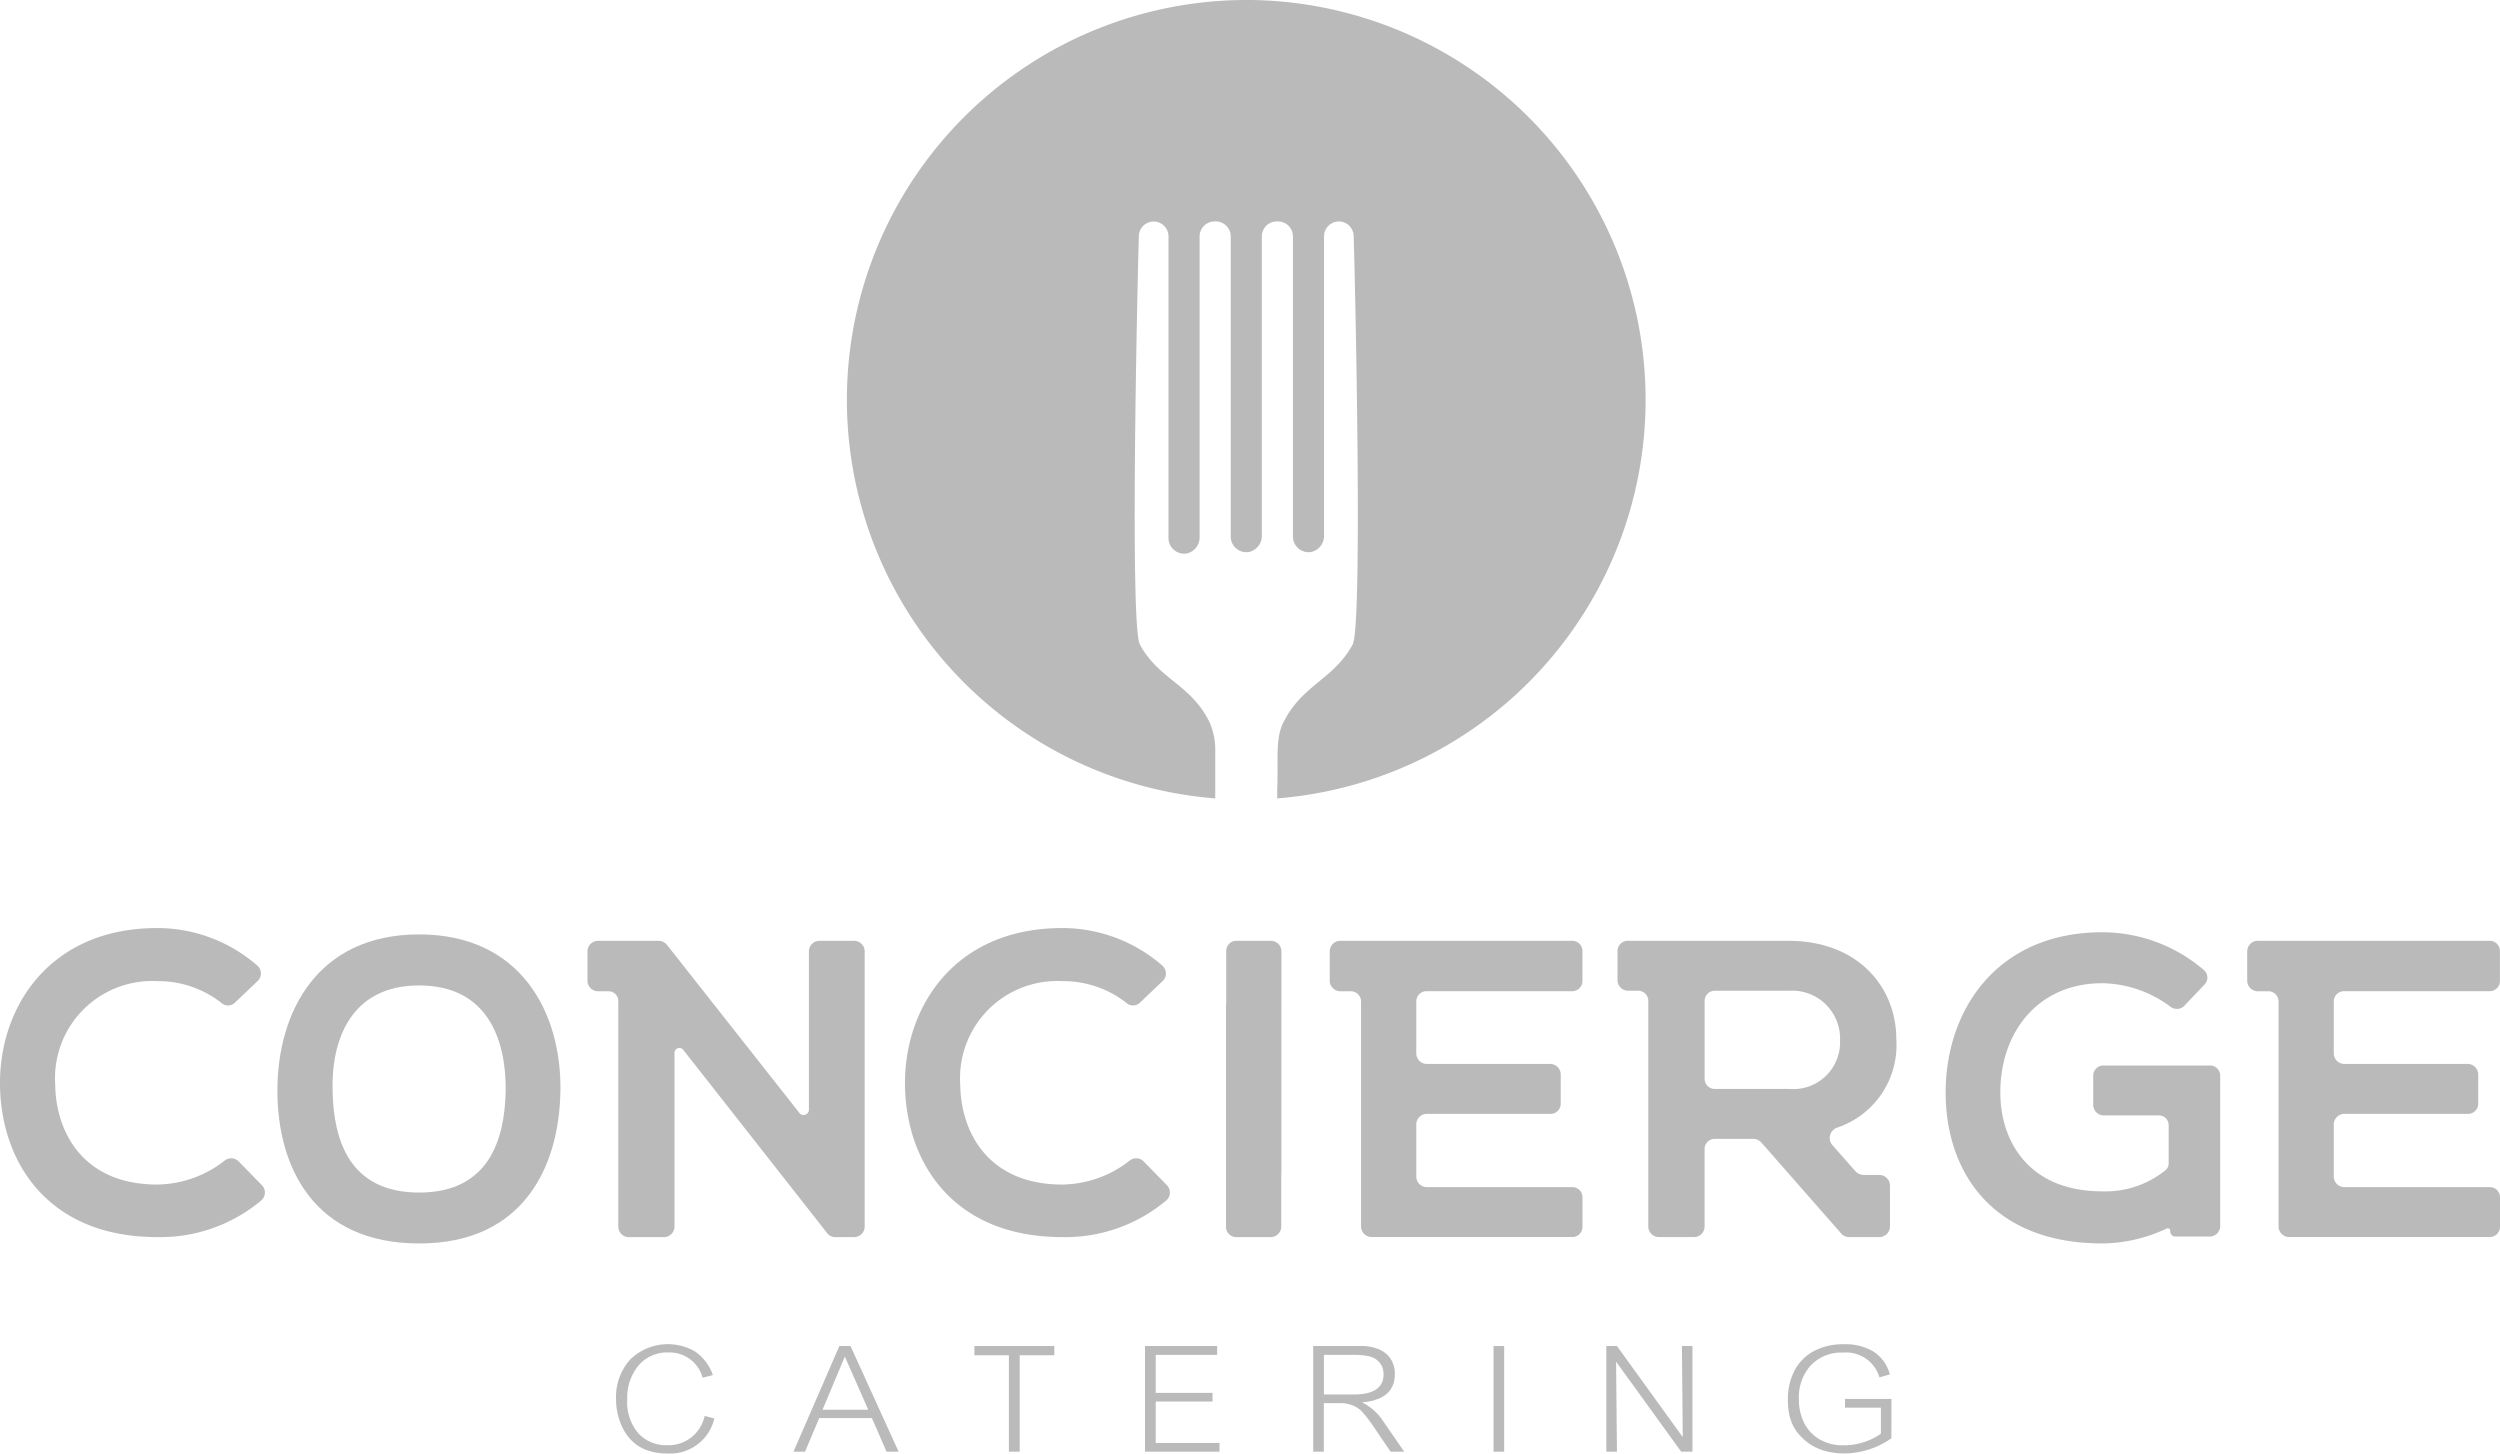 <svg id="Group_380" data-name="Group 380" xmlns="http://www.w3.org/2000/svg" width="141.173" height="82.078" viewBox="0 0 141.173 82.078">
  <path id="Path_271" data-name="Path 271" d="M379.154,318.791c-.061,4.319-2.1,8.637-7.977,8.637s-8.006-4.228-8.006-8.637c0-4.378,2.219-8.816,8.006-8.816C376.934,309.975,379.213,314.414,379.154,318.791Zm-12.865.061c.061,2.759.96,5.7,4.888,5.7s4.827-2.968,4.887-5.727c.03-2.818-.959-5.967-4.887-5.967S366.2,316.032,366.289,318.852Z" transform="translate(-347.507 -257.21)" fill="#bababa"/>
  <path id="Path_272" data-name="Path 272" d="M394.694,310.354h1.95a.6.6,0,0,1,.6.6v15.533a.6.6,0,0,1-.6.6h-1.08a.571.571,0,0,1-.45-.24l-8.1-10.315a.278.278,0,0,0-.509.181v9.775a.6.6,0,0,1-.57.6H383.93a.6.6,0,0,1-.6-.6V313.773a.551.551,0,0,0-.57-.569h-.569a.6.6,0,0,1-.6-.6v-1.65a.6.6,0,0,1,.6-.6h3.418a.623.623,0,0,1,.479.241l7.467,9.476a.3.3,0,0,0,.54-.181v-8.936A.6.6,0,0,1,394.694,310.354Z" transform="translate(-348.416 -257.228)" fill="#bababa"/>
  <path id="Path_273" data-name="Path 273" d="M415.234,324.11a.591.591,0,0,1-.03.87,8.864,8.864,0,0,1-5.877,2.069c-6.208,0-8.846-4.288-8.876-8.635-.03-4.379,2.819-8.816,8.876-8.816a8.593,8.593,0,0,1,5.667,2.129.587.587,0,0,1,0,.868l-1.259,1.2a.56.56,0,0,1-.779.03,5.777,5.777,0,0,0-3.629-1.23,5.486,5.486,0,0,0-5.757,5.819c.029,2.758,1.619,5.667,5.757,5.667a6.28,6.28,0,0,0,3.808-1.349.592.592,0,0,1,.78.029Z" transform="translate(-349.347 -257.191)" fill="#bababa"/>
  <path id="Path_274" data-name="Path 274" d="M439.385,313.2H431.17a.576.576,0,0,0-.6.569v2.939a.6.6,0,0,0,.6.6h6.986a.6.6,0,0,1,.57.6v1.649a.571.571,0,0,1-.57.57H431.17a.6.6,0,0,0-.6.6v2.938a.6.6,0,0,0,.6.6h8.215a.569.569,0,0,1,.57.569v1.648a.577.577,0,0,1-.57.6H428.051a.6.6,0,0,1-.6-.6V313.773a.576.576,0,0,0-.6-.569h-.569a.6.6,0,0,1-.6-.6v-1.65a.6.6,0,0,1,.6-.6h13.1a.578.578,0,0,1,.57.6v1.65A.577.577,0,0,1,439.385,313.2Z" transform="translate(-350.593 -257.228)" fill="#bababa"/>
  <path id="Path_275" data-name="Path 275" d="M456.211,323.368a.634.634,0,0,0,.45.209h.9a.6.6,0,0,1,.6.6v2.308a.6.6,0,0,1-.6.6H455.85a.575.575,0,0,1-.449-.209l-4.5-5.128a.639.639,0,0,0-.45-.21h-2.189a.576.576,0,0,0-.569.6v4.347a.6.6,0,0,1-.6.6h-1.979a.6.6,0,0,1-.6-.6V313.773a.576.576,0,0,0-.569-.6h-.569a.6.6,0,0,1-.6-.6v-1.649a.576.576,0,0,1,.6-.569h9.116c3.928.03,6.027,2.669,6.027,5.547a4.914,4.914,0,0,1-3.359,5.009.616.616,0,0,0-.27.958Zm-7.946-4.648h4.228a2.638,2.638,0,0,0,2.848-2.729,2.705,2.705,0,0,0-2.848-2.818h-4.228a.576.576,0,0,0-.569.6v4.348A.576.576,0,0,0,448.264,318.721Z" transform="translate(-351.436 -257.228)" fill="#bababa"/>
  <path id="Path_276" data-name="Path 276" d="M477.771,317.946v8.516a.6.6,0,0,1-.6.569h-1.919a.282.282,0,0,1-.3-.3v-.03a.144.144,0,0,0-.21-.12,8.631,8.631,0,0,1-3.629.839c-6.3,0-8.846-4.138-8.846-8.516,0-4.708,2.938-9.056,8.846-9.056a8.817,8.817,0,0,1,5.728,2.128.556.556,0,0,1,.029.839l-1.139,1.2a.591.591,0,0,1-.78.029,6.6,6.6,0,0,0-3.839-1.319c-3.6,0-5.757,2.728-5.757,6.177,0,2.728,1.589,5.576,5.757,5.576a5.393,5.393,0,0,0,3.539-1.168.506.506,0,0,0,.209-.451v-2.1a.55.55,0,0,0-.569-.569H471.2a.6.6,0,0,1-.6-.6v-1.649a.577.577,0,0,1,.6-.569h5.967A.577.577,0,0,1,477.771,317.946Z" transform="translate(-352.398 -257.204)" fill="#bababa"/>
  <path id="Path_277" data-name="Path 277" d="M493.885,313.2H485.67a.576.576,0,0,0-.6.569v2.939a.6.6,0,0,0,.6.6h6.986a.6.6,0,0,1,.57.6v1.649a.57.57,0,0,1-.57.57H485.67a.6.6,0,0,0-.6.6v2.938a.6.6,0,0,0,.6.6h8.215a.569.569,0,0,1,.57.569v1.648a.576.576,0,0,1-.57.6H482.551a.6.6,0,0,1-.6-.6V313.773a.575.575,0,0,0-.6-.569h-.57a.6.6,0,0,1-.6-.6v-1.65a.6.6,0,0,1,.6-.6h13.1a.577.577,0,0,1,.57.6v1.65A.576.576,0,0,1,493.885,313.2Z" transform="translate(-353.283 -257.228)" fill="#bababa"/>
  <g id="Group_379" data-name="Group 379" transform="translate(34.788 75.906)">
    <path id="Path_278" data-name="Path 278" d="M388.839,338.511a2.564,2.564,0,0,1-2.644,1.978,3.346,3.346,0,0,1-1.2-.2,2.33,2.33,0,0,1-.893-.6,2.9,2.9,0,0,1-.592-1,3.7,3.7,0,0,1-.223-1.28,3.162,3.162,0,0,1,.8-2.227,3.047,3.047,0,0,1,3.674-.446,2.679,2.679,0,0,1,.993,1.325l-.577.148a1.93,1.93,0,0,0-1.917-1.426,2.124,2.124,0,0,0-1.709.744,2.825,2.825,0,0,0-.63,1.891,2.693,2.693,0,0,0,.637,1.944,2.144,2.144,0,0,0,1.609.659,2.087,2.087,0,0,0,2.124-1.652Z" transform="translate(-383.288 -334.317)" fill="#bababa"/>
    <path id="Path_279" data-name="Path 279" d="M399.764,340.392h-.681l-.829-1.9h-2.973l-.8,1.9h-.654l2.591-5.967h.63Zm-1.715-2.37-1.321-3-1.26,3Z" transform="translate(-383.808 -334.322)" fill="#bababa"/>
    <path id="Path_280" data-name="Path 280" d="M409.086,334.947h-1.954v5.445h-.61v-5.445h-1.948v-.522h4.513Z" transform="translate(-384.339 -334.322)" fill="#bababa"/>
    <path id="Path_281" data-name="Path 281" d="M418.916,340.392h-4.208v-5.967h4.074v.5h-3.467v2.144h3.208v.491h-3.208V339.9h3.6Z" transform="translate(-384.839 -334.322)" fill="#bababa"/>
    <path id="Path_282" data-name="Path 282" d="M429.839,340.392h-.769l-.859-1.261a8.182,8.182,0,0,0-.763-1.01,1.594,1.594,0,0,0-.539-.35,1.85,1.85,0,0,0-.685-.123H425.3v2.743H424.7v-5.967h2.681a2.55,2.55,0,0,1,1.04.191,1.476,1.476,0,0,1,.659.544,1.54,1.54,0,0,1,.228.856q0,1.426-1.848,1.593a3.013,3.013,0,0,1,1.168,1.029Zm-4.535-5.467v2.237h1.679q1.69,0,1.689-1.14a1.084,1.084,0,0,0-.088-.445.97.97,0,0,0-.285-.36,1.159,1.159,0,0,0-.51-.226,3.866,3.866,0,0,0-.775-.066Z" transform="translate(-385.332 -334.322)" fill="#bababa"/>
    <path id="Path_283" data-name="Path 283" d="M436.012,340.392h-.6v-5.967h.6Z" transform="translate(-385.861 -334.322)" fill="#bababa"/>
    <path id="Path_284" data-name="Path 284" d="M446.975,340.392h-.637l-3.676-5.085.049,5.085h-.6v-5.967h.6l3.716,5.144-.047-5.144h.594Z" transform="translate(-386.191 -334.322)" fill="#bababa"/>
    <path id="Path_285" data-name="Path 285" d="M458.741,339.629a4.649,4.649,0,0,1-2.648.855,4.227,4.227,0,0,1-.944-.1,3.1,3.1,0,0,1-.8-.3,2.967,2.967,0,0,1-.67-.508,2.626,2.626,0,0,1-.463-.607,2.6,2.6,0,0,1-.239-.672,3.911,3.911,0,0,1-.08-.818,3.48,3.48,0,0,1,.385-1.694,2.659,2.659,0,0,1,1.089-1.085,3.515,3.515,0,0,1,1.695-.38,3.06,3.06,0,0,1,1.671.418,2.195,2.195,0,0,1,.917,1.284l-.587.167a1.966,1.966,0,0,0-2.041-1.4,2.4,2.4,0,0,0-1.833.718,2.689,2.689,0,0,0-.675,1.92,2.937,2.937,0,0,0,.282,1.307,2.239,2.239,0,0,0,.851.934,2.564,2.564,0,0,0,1.388.357,3.637,3.637,0,0,0,2.11-.653V337.9h-2.027v-.491h2.621Z" transform="translate(-386.724 -334.317)" fill="#bababa"/>
  </g>
  <path id="Path_286" data-name="Path 286" d="M361.476,324.11a.591.591,0,0,1-.03.87,8.862,8.862,0,0,1-5.877,2.069c-6.208,0-8.846-4.288-8.875-8.635-.031-4.379,2.818-8.816,8.875-8.816a8.592,8.592,0,0,1,5.667,2.129.587.587,0,0,1,0,.868l-1.259,1.2a.56.56,0,0,1-.78.03,5.777,5.777,0,0,0-3.629-1.23,5.486,5.486,0,0,0-5.757,5.819c.029,2.758,1.619,5.667,5.757,5.667a6.28,6.28,0,0,0,3.808-1.349.592.592,0,0,1,.78.029Z" transform="translate(-346.694 -257.191)" fill="#bababa"/>
  <path id="Path_287" data-name="Path 287" d="M419.552,254.47a22.578,22.578,0,0,0-1.75,45.086v-2.831a3.929,3.929,0,0,0-.318-1.463c-1.062-2.166-2.85-2.4-3.938-4.392-.56-1.025-.166-19.367-.059-23.066a.837.837,0,1,1,1.674.026v17.013a.886.886,0,0,0,1.029.882.931.931,0,0,0,.728-.937V267.829a.846.846,0,0,1,.838-.855h.082a.846.846,0,0,1,.837.855v16.929a.886.886,0,0,0,1.028.883.931.931,0,0,0,.728-.937V267.829a.846.846,0,0,1,.838-.855h.082a.846.846,0,0,1,.837.855v16.929a.887.887,0,0,0,1.029.883.93.93,0,0,0,.727-.937V267.829a.846.846,0,0,1,.838-.855h0a.845.845,0,0,1,.837.829c.107,3.7.5,22.042-.06,23.066-1.087,1.991-2.867,2.267-3.929,4.433-.451.919-.259,2.2-.329,3.752v.5a22.578,22.578,0,0,0-1.748-45.086Z" transform="translate(-349.177 -254.47)" fill="#bababa"/>
  <path id="Path_288" data-name="Path 288" d="M422.65,310.954a.6.6,0,0,0-.6-.6H420.1a.576.576,0,0,0-.569.6v2.97h-.01v12.563a.576.576,0,0,0,.57.6h1.949a.6.6,0,0,0,.6-.6v-2.963h.007Z" transform="translate(-350.288 -257.228)" fill="#bababa"/>
</svg>
